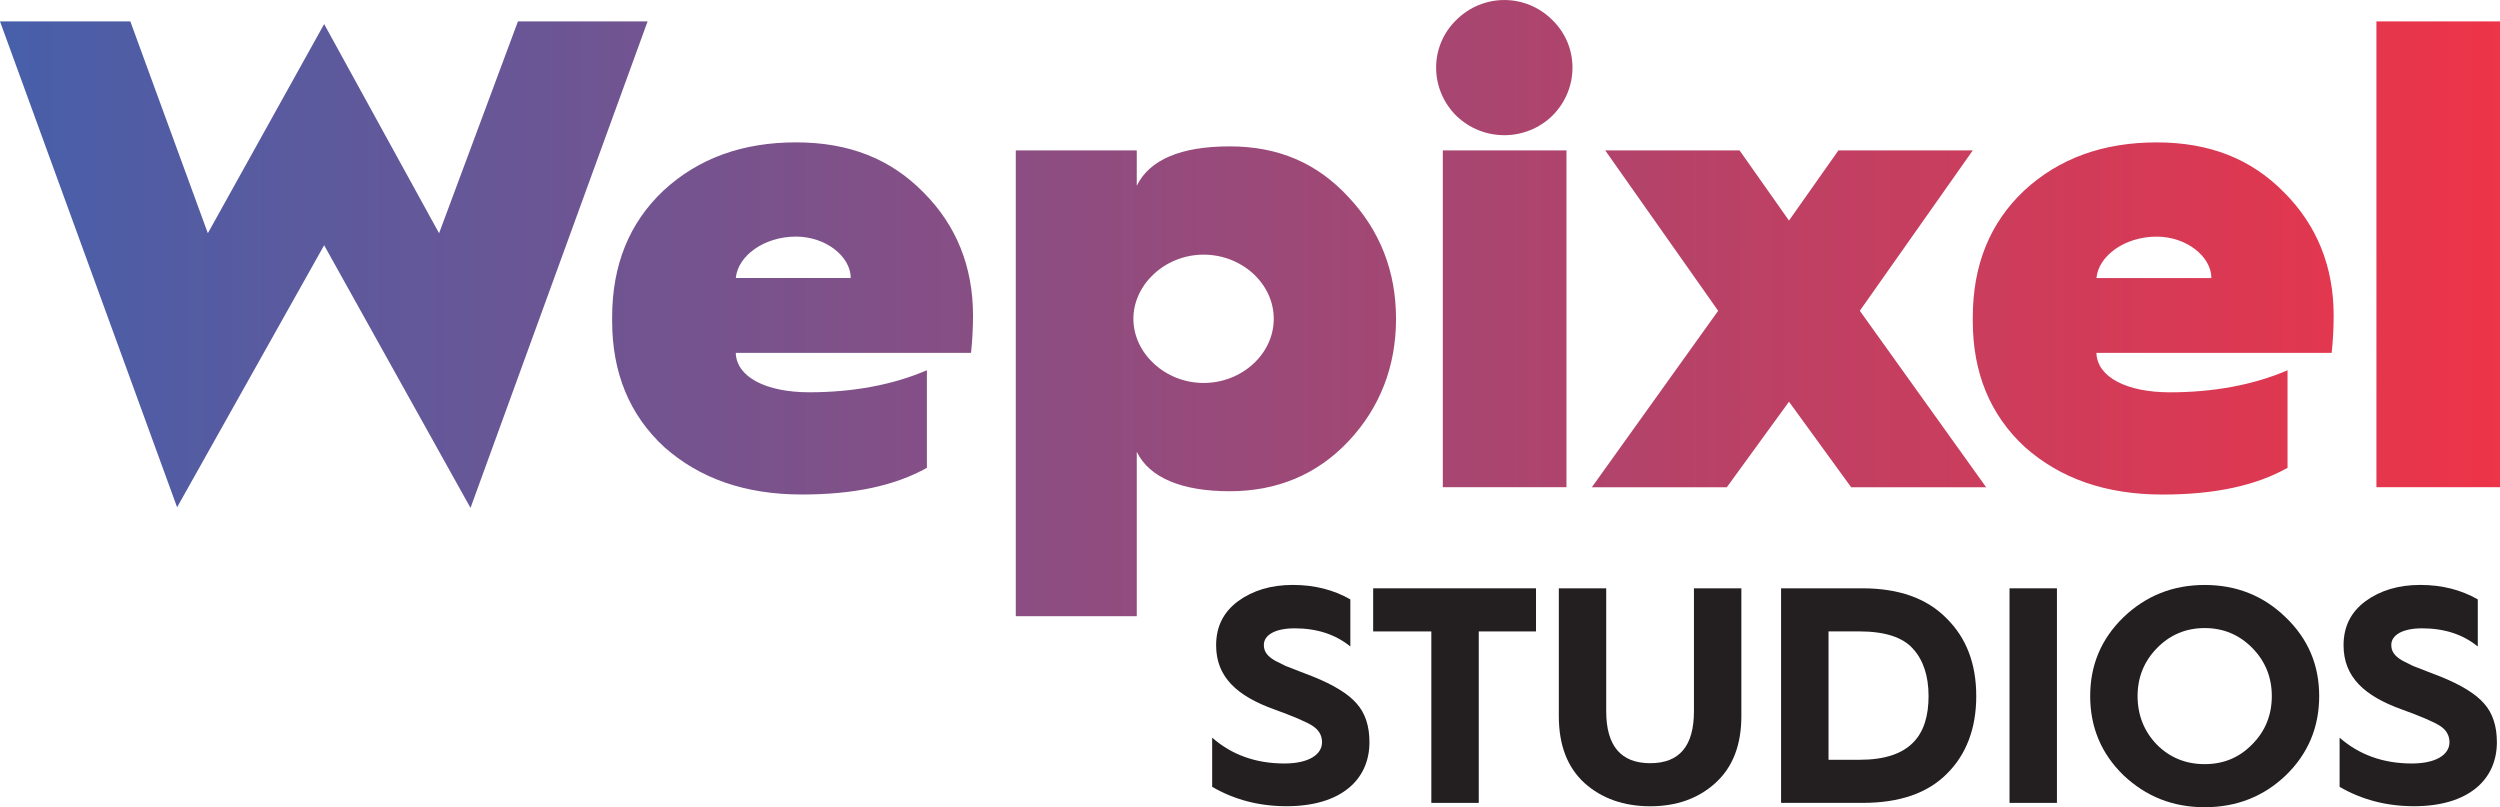 <svg xmlns="http://www.w3.org/2000/svg" xmlns:xlink="http://www.w3.org/1999/xlink" viewBox="0 0 922.67 297.92"><defs><style>.e{fill:url(#d);}.f{fill:#231f20;}</style><linearGradient id="d" x1="0" y1="113.71" x2="922.67" y2="113.71" gradientTransform="matrix(1, 0, 0, 1, 0, 0)" gradientUnits="userSpaceOnUse"><stop offset="0" stop-color="#475faa"></stop><stop offset="1" stop-color="#ed3448"></stop></linearGradient></defs><g id="a"></g><g id="b"><g id="c"><g><path class="e" d="M65.36,187.21L0,7.89H48.1l28.61,78.19L119.63,8.88l42.42,77.2L191.16,7.89h47.85l-65.36,179.56-54.02-96.94-54.26,96.69ZM225.92,117.16c0-19.49,6.41-35.02,18.99-46.86,12.82-11.84,29.1-17.76,48.84-17.76s35.02,6.17,47.11,18.5c12.08,12.09,18.25,27.38,18.25,45.38,0,4.69-.25,9.37-.74,13.81h-86.82c.25,8.88,11.1,14.55,27.13,14.55s30.83-2.71,43.41-8.14v36.01c-11.84,6.66-27.13,9.86-46.12,9.86-20.97,0-37.74-5.92-50.81-17.51-12.83-11.84-19.24-27.38-19.24-46.62v-1.23Zm88.06-14.55c0-7.89-9.13-15.29-20.22-15.29-11.84,0-21.46,7.15-22.2,15.29h42.43Zm60.91,124.81V55.5h44.65v13.07c4.69-9.62,16.28-14.55,34.28-14.55s32.31,6.17,43.9,18.75c11.59,12.33,17.51,27.38,17.51,44.89s-5.92,32.8-17.51,45.14c-11.59,12.33-26.39,18.5-43.9,18.5s-29.6-4.93-34.28-14.55v60.68h-44.65Zm69.31-86.08c14.06,0,25.9-10.61,25.9-23.68s-11.84-23.68-25.9-23.68-25.9,10.85-25.9,23.68,11.84,23.68,25.9,23.68Zm93.23-98.66c-9.87-9.86-9.87-25.65,0-35.27,9.87-9.87,25.65-9.87,35.52,0,9.87,9.62,9.87,25.41,0,35.27-9.86,9.62-25.65,9.62-35.52,0Zm-4.93,137.14V55.5h45.63v124.31h-45.63Zm55,0l46.62-65.12-41.69-59.2h49.58l18.25,25.9,18.25-25.9h49.58l-41.69,59.2,46.62,65.12h-49.82l-22.94-31.57-22.94,31.57h-49.82Zm140.59-62.65c0-19.49,6.41-35.02,18.99-46.86,12.82-11.84,29.1-17.76,48.84-17.76s35.02,6.17,47.11,18.5c12.08,12.09,18.25,27.38,18.25,45.38,0,4.69-.25,9.37-.74,13.81h-86.82c.25,8.88,11.1,14.55,27.13,14.55s30.83-2.71,43.41-8.14v36.01c-11.84,6.66-27.13,9.86-46.12,9.86-20.97,0-37.74-5.92-50.81-17.51-12.83-11.84-19.24-27.38-19.24-46.62v-1.23Zm88.06-14.55c0-7.89-9.13-15.29-20.22-15.29-11.84,0-21.46,7.15-22.2,15.29h42.43Zm60.91,77.2V7.89h45.63V179.81h-45.63Z"></path><g><path class="f" d="M447.36,272.24c7.27,6.36,16.13,9.54,26.7,9.54,8.75,0,13.86-3.18,13.86-7.84,0-2.61-1.25-4.66-3.64-6.14-2.38-1.48-7.16-3.52-14.09-6.02-13.52-4.89-21.36-11.82-21.36-23.63,0-6.93,2.73-12.27,8.07-16.25,5.45-3.97,12.16-6.02,20.22-6.02s15.11,1.82,21.25,5.34v17.38c-5.45-4.43-12.27-6.7-20.56-6.7-7.27,0-11.36,2.5-11.36,6.13,0,2.27,1.02,3.98,4.09,5.79l3.86,1.93,5.23,2.04,5,1.93c7.61,3.07,12.95,6.36,16.02,9.88,3.18,3.52,4.77,8.29,4.77,14.32,0,13.97-10.68,23.63-30.56,23.63-10.11,0-19.31-2.38-27.49-7.16v-18.18Z"></path><path class="f" d="M528.26,296.32v-63.28h-21.47v-15.91h60.1v15.91h-21.13v63.28h-17.5Z"></path><path class="f" d="M575.3,217.14h17.5v45.33c0,12.84,5.45,19.2,16.25,19.2s16.13-6.36,16.13-19.2v-45.33h17.5v47.15c0,10.68-3.18,18.86-9.54,24.65s-14.43,8.63-24.09,8.63-17.84-2.84-24.2-8.52c-6.36-5.79-9.54-13.97-9.54-24.77v-47.15Z"></path><path class="f" d="M657.34,296.32v-79.19h29.99c13.41,0,23.74,3.64,31.02,11.02,7.39,7.27,11.02,16.81,11.02,28.74s-3.64,21.59-10.91,28.75c-7.16,7.16-17.5,10.68-31.02,10.68h-30.11Zm17.5-15.91h11.48c18.63,0,25.45-8.98,25.45-23.52,0-7.39-1.93-13.29-5.79-17.5-3.75-4.2-10.34-6.36-19.77-6.36h-11.36v47.38Z"></path><path class="f" d="M741.65,296.32v-79.19h17.5v79.19h-17.5Z"></path><path class="f" d="M783.69,227.82c8.29-7.95,18.29-11.93,29.99-11.93s21.7,3.97,29.88,11.93c8.29,7.95,12.38,17.61,12.38,29.08s-4.09,21.25-12.27,29.2c-8.18,7.84-18.18,11.82-29.99,11.82s-21.7-3.98-29.99-11.82c-8.18-7.95-12.27-17.72-12.27-29.2s4.09-21.13,12.27-29.08Zm12.38,47.04c4.77,4.77,10.68,7.16,17.61,7.16s12.73-2.39,17.5-7.27c4.89-4.89,7.27-10.91,7.27-17.84s-2.38-12.84-7.16-17.72c-4.77-4.89-10.68-7.39-17.61-7.39s-12.84,2.5-17.61,7.39c-4.77,4.88-7.16,10.79-7.16,17.72s2.39,13.07,7.16,17.95Z"></path><path class="f" d="M863.46,272.24c7.27,6.36,16.13,9.54,26.7,9.54,8.75,0,13.86-3.18,13.86-7.84,0-2.61-1.25-4.66-3.64-6.14-2.38-1.48-7.16-3.52-14.09-6.02-13.52-4.89-21.36-11.82-21.36-23.63,0-6.93,2.73-12.27,8.07-16.25,5.45-3.97,12.16-6.02,20.22-6.02s15.11,1.82,21.25,5.34v17.38c-5.45-4.43-12.27-6.7-20.56-6.7-7.27,0-11.36,2.5-11.36,6.13,0,2.27,1.02,3.98,4.09,5.79l3.86,1.93,5.23,2.04,5,1.93c7.61,3.07,12.95,6.36,16.02,9.88,3.18,3.52,4.77,8.29,4.77,14.32,0,13.97-10.68,23.63-30.56,23.63-10.11,0-19.31-2.38-27.49-7.16v-18.18Z"></path></g></g></g></g></svg>